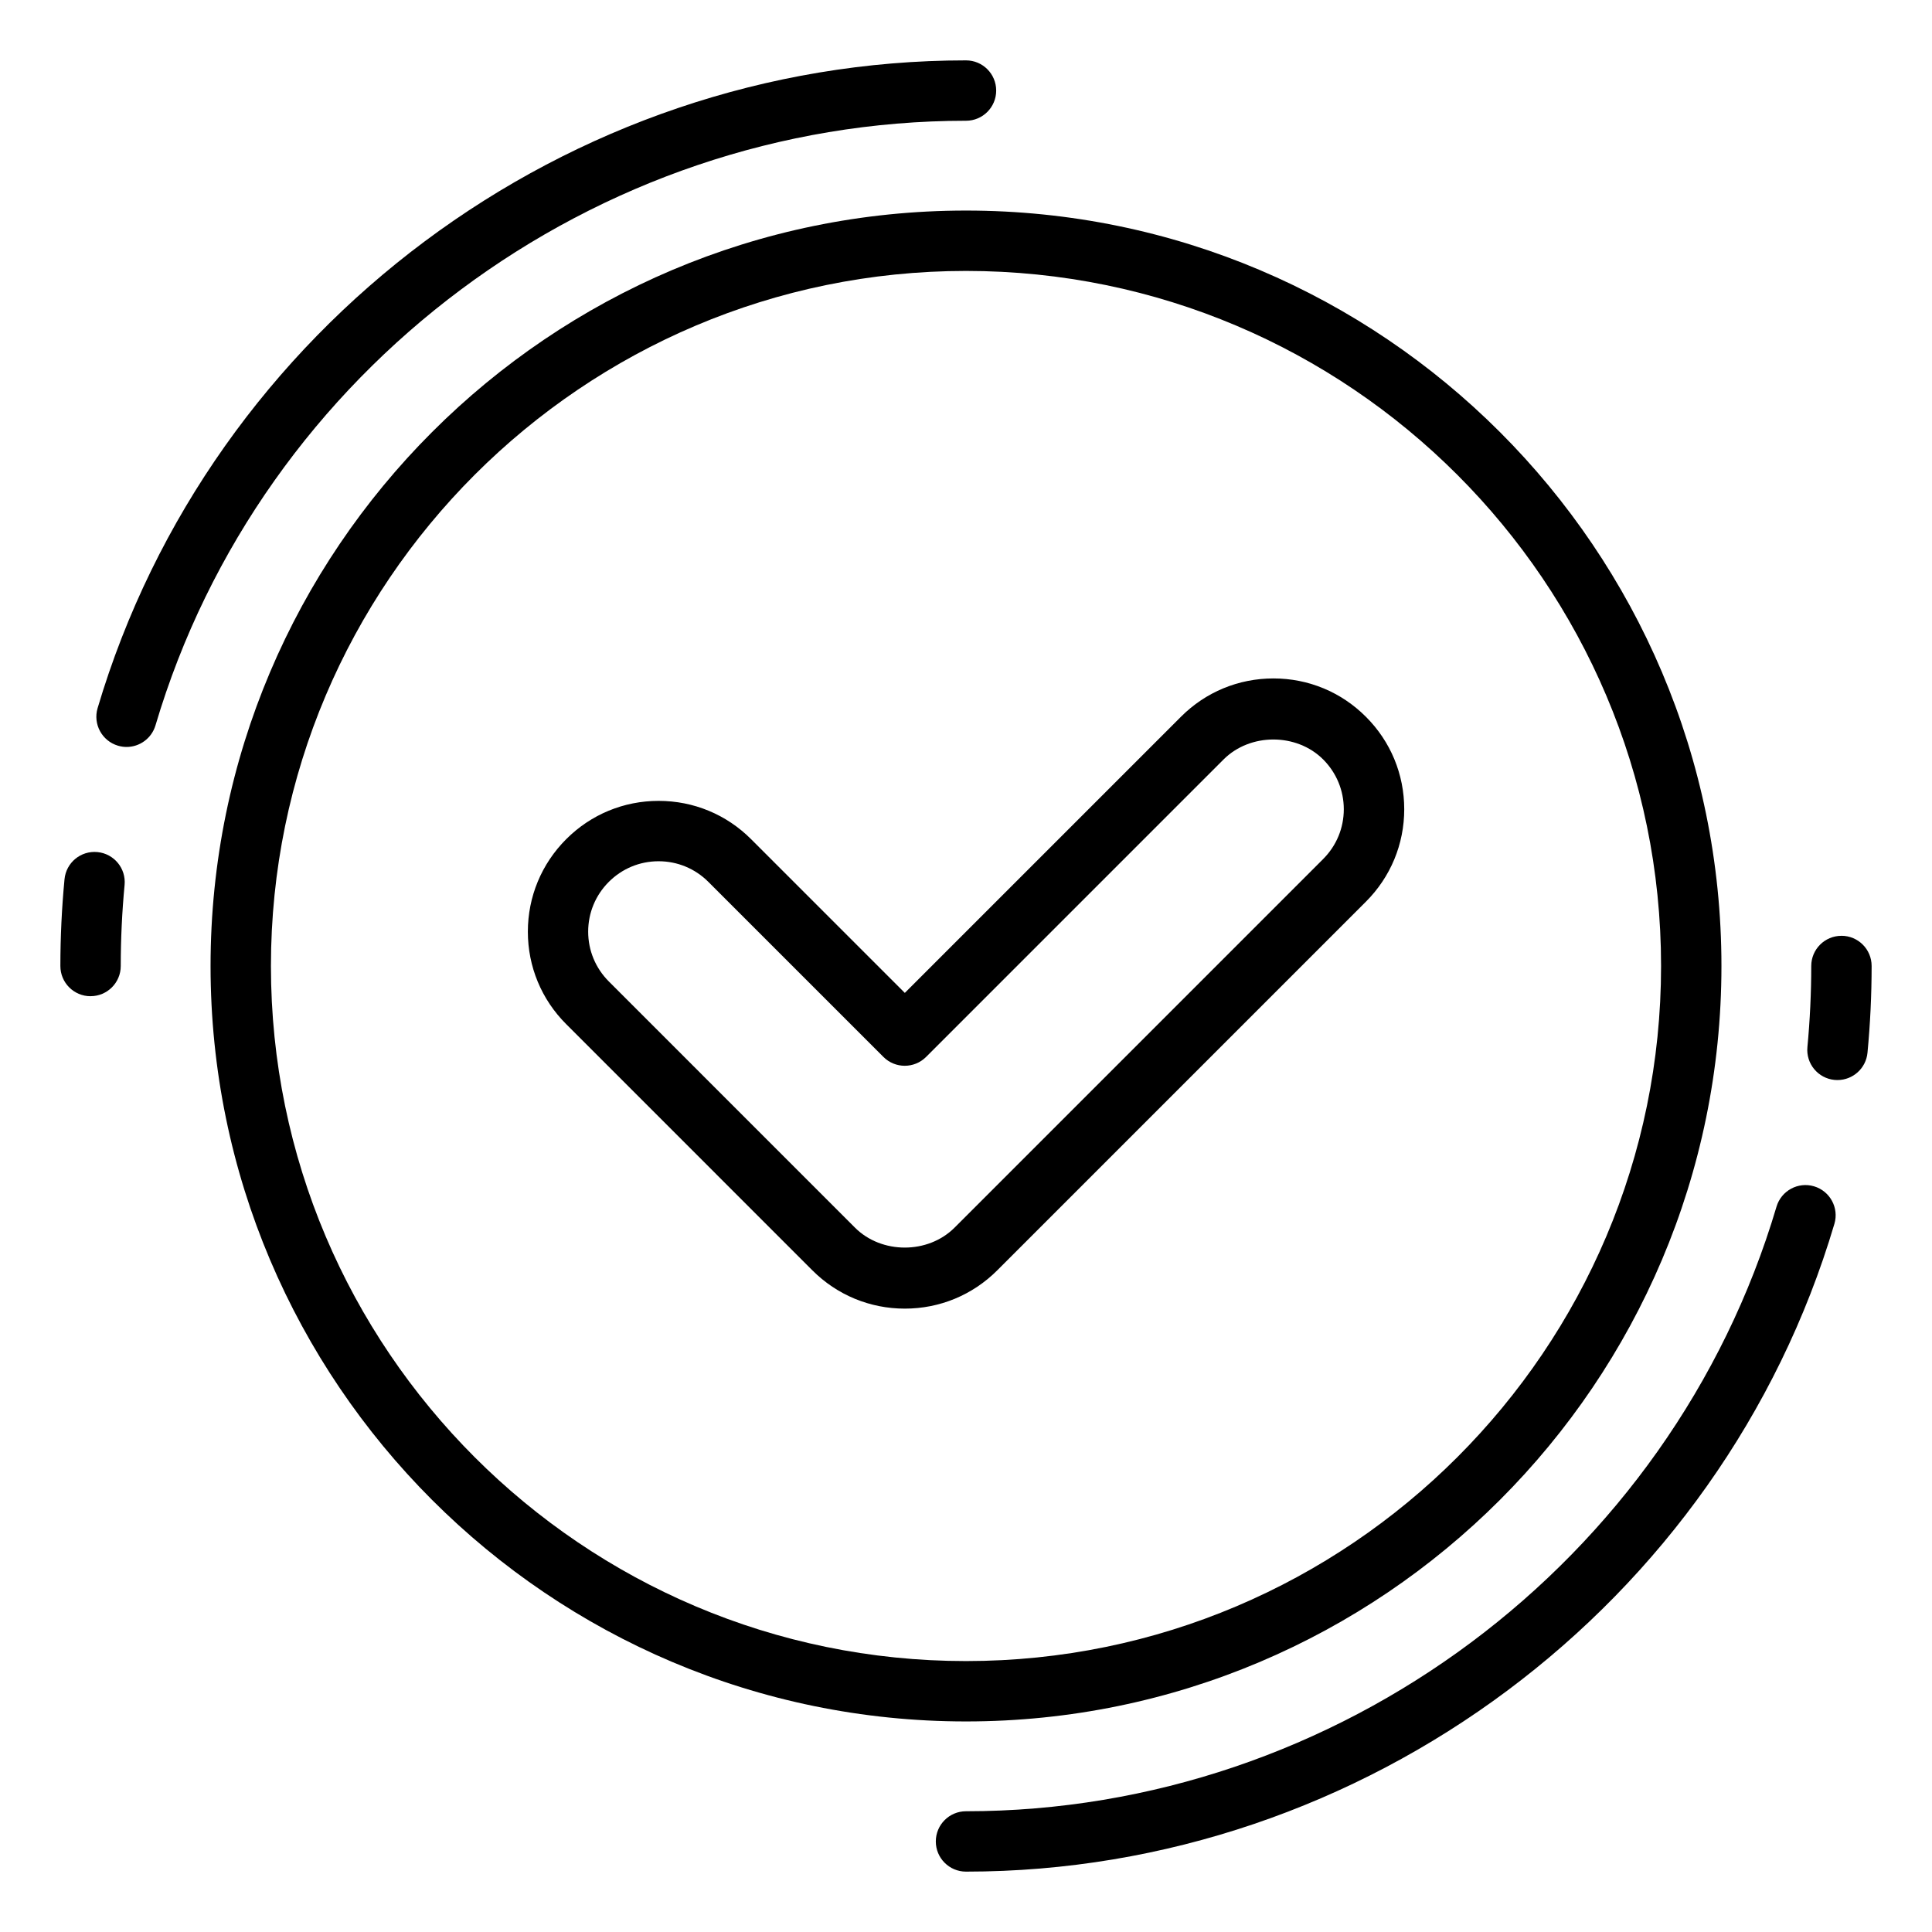 <svg id="Layer_1" viewBox="0 0 64 64" xmlns="http://www.w3.org/2000/svg" data-name="Layer 1"><path d="m32 6.975c-13.799 0-25.025 11.226-25.025 25.025s11.227 25.025 25.025 25.025 25.025-11.226 25.025-25.025-11.226-25.025-25.025-25.025zm0 48.05c-12.696 0-23.025-10.329-23.025-23.025s10.329-23.025 23.025-23.025 23.025 10.329 23.025 23.025-10.329 23.025-23.025 23.025z"/><path d="m3.908 24.702c.095.028.19.042.284.042.432 0 .83-.282.959-.716 3.496-11.793 14.537-20.028 26.849-20.028.553 0 1-.448 1-1s-.447-1-1-1c-13.191 0-25.021 8.824-28.767 21.459-.157.529.146 1.086.675 1.243z"/><path d="m3 33c.553 0 1-.448 1-1 0-.892.043-1.795.127-2.684.053-.55-.351-1.038-.9-1.09-.553-.053-1.038.352-1.09.901-.091.952-.137 1.918-.137 2.874 0 .552.447 1 1 1z"/><path d="m31 61c0 .552.447 1 1 1 13.191 0 25.021-8.824 28.767-21.459.157-.529-.146-1.086-.675-1.243s-1.086.146-1.243.675c-3.496 11.792-14.536 20.027-26.849 20.027-.553 0-1 .448-1 1z"/><path d="m61 31c-.553 0-1 .448-1 1 0 .892-.043 1.795-.127 2.684-.053.55.351 1.038.9 1.09.032.003.064.004.096.004.51 0 .945-.388.994-.905.091-.952.137-1.918.137-2.874 0-.552-.447-1-1-1z"/><path d="m42.184 22.474c-1.158 0-2.246.451-3.063 1.269l-9.148 9.148-5.092-5.092c-.817-.818-1.905-1.269-3.063-1.269s-2.245.451-3.062 1.269c-.818.818-1.27 1.907-1.27 3.064s.451 2.246 1.27 3.063l8.154 8.155c.818.818 1.906 1.269 3.063 1.269s2.245-.451 3.063-1.269l12.211-12.211c.818-.818 1.27-1.906 1.27-3.063s-.451-2.246-1.27-3.063c-.817-.819-1.905-1.27-3.062-1.27zm1.648 5.982-12.211 12.211c-.881.881-2.418.881-3.299 0l-8.154-8.155c-.44-.441-.684-1.026-.684-1.649s.243-1.209.684-1.65c.44-.44 1.025-.683 1.648-.683s1.209.242 1.649.683l5.799 5.799c.391.391 1.023.391 1.414 0l9.855-9.855c.88-.879 2.416-.881 3.298 0 .44.441.684 1.027.684 1.65s-.243 1.209-.684 1.649z"/></svg>